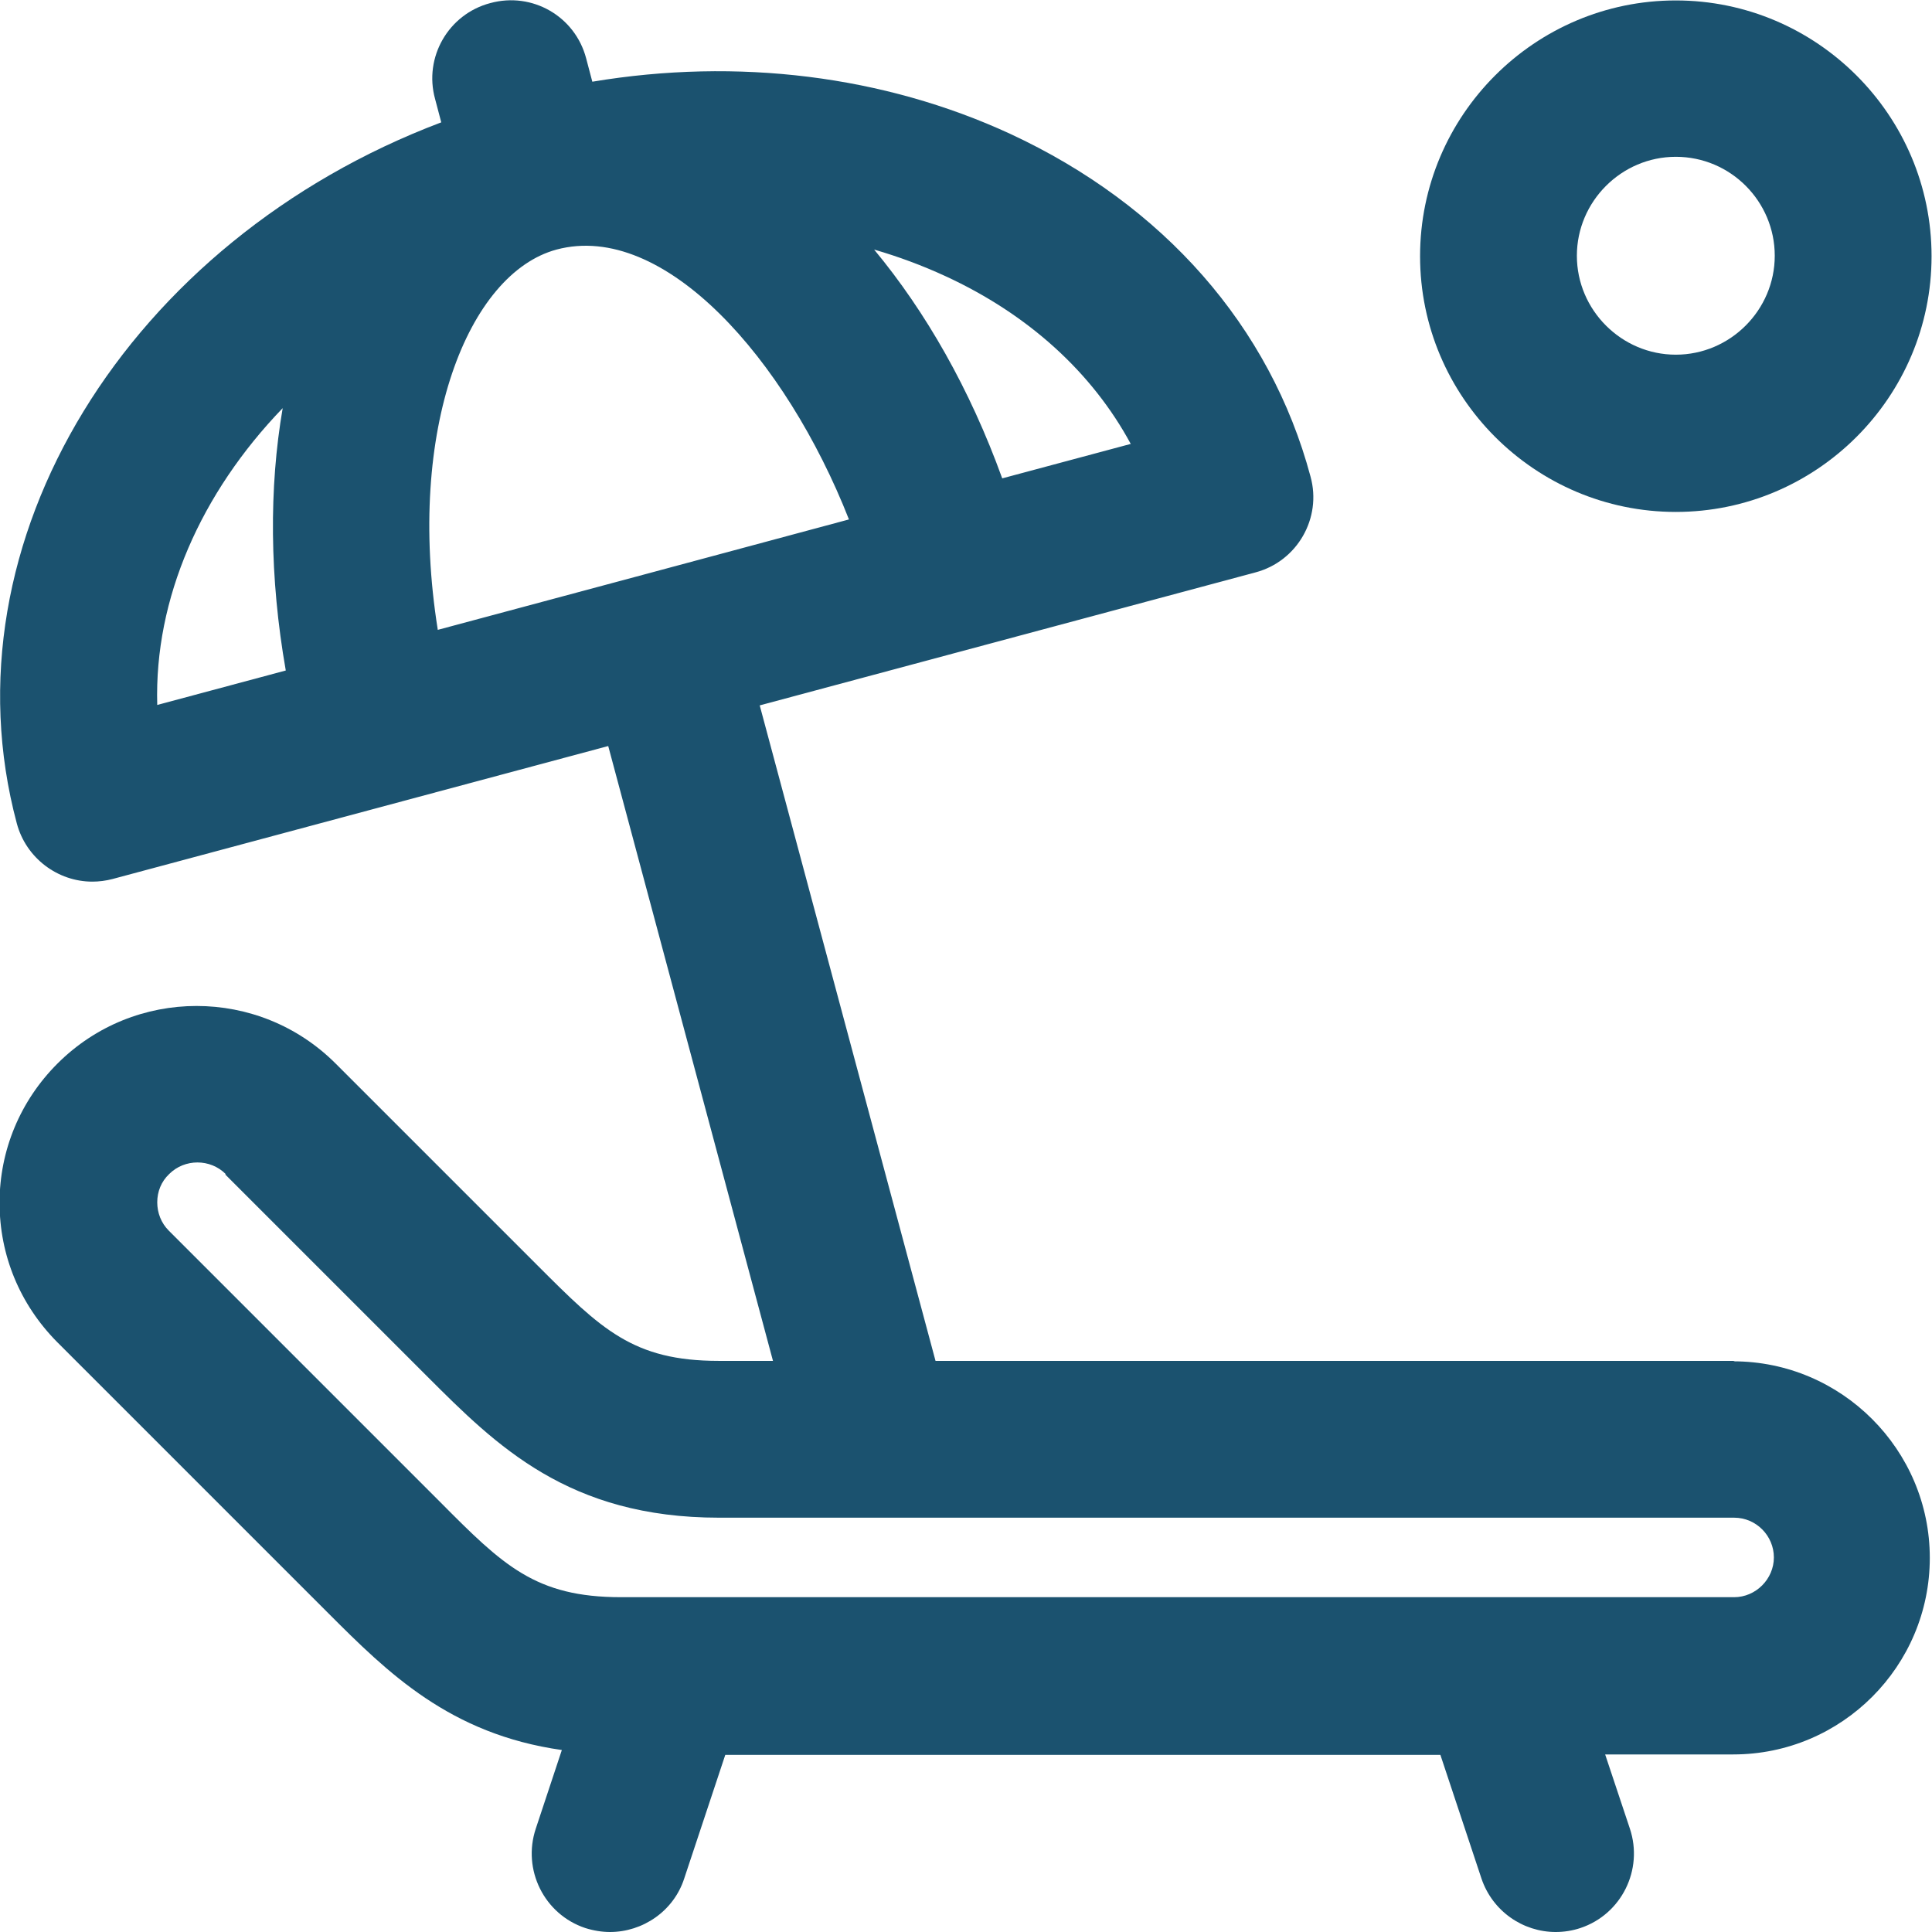 <?xml version="1.0" encoding="UTF-8"?>
<svg id="Capa_2" data-name="Capa 2" xmlns="http://www.w3.org/2000/svg" viewBox="0 0 43.74 43.74">
  <defs>
    <style>
      .cls-1 {
        fill: #1b526f;
        stroke-width: 0px;
      }
    </style>
  </defs>
  <g id="Iconos">
    <g>
      <path class="cls-1" d="m39.28,30.81h-18.1l-3.98-14.84,11.22-3.01c.95-.25,1.51-1.23,1.25-2.17-.91-3.4-3.33-6.15-6.8-7.76-2.86-1.32-6.17-1.73-9.46-1.18l-.14-.53c-.25-.95-1.22-1.51-2.17-1.25-.95.25-1.51,1.23-1.25,2.17l.14.53C2.92,5.44-1.33,12.25.38,18.64c.21.79.93,1.32,1.71,1.32.15,0,.31-.02.46-.06l11.22-3.01,3.73,13.92h-1.23c-1.94,0-2.66-.72-4.1-2.16h0s-4.57-4.57-4.57-4.57c0,0,0,0,0,0-1.74-1.74-4.56-1.74-6.3,0-.84.84-1.31,1.96-1.31,3.15s.46,2.3,1.3,3.15c0,0,0,0,0,0l6.14,6.14s0,0,0,0c1.35,1.35,2.75,2.74,5.29,3.1l-.59,1.78c-.31.93.19,1.94,1.12,2.25.19.06.38.09.56.09.74,0,1.44-.47,1.68-1.21l.93-2.8h16.19l.93,2.8c.25.74.94,1.21,1.68,1.21.19,0,.38-.03.56-.09.93-.31,1.43-1.32,1.12-2.25l-.56-1.68h2.9c2.46,0,4.45-2,4.45-4.45s-2-4.45-4.45-4.45ZM9.91,14.25c-.72-4.53.69-8.06,2.69-8.6,0,0,0,0,0,0,0,0,0,0,0,0,2.43-.65,5.19,2.47,6.62,6.11l-4.65,1.25s0,0,0,0c0,0,0,0,0,0l-4.66,1.25Zm15.69-4.2l-2.91.78c-.73-2.02-1.73-3.77-2.9-5.18.55.16,1.09.36,1.61.6,1.89.87,3.33,2.19,4.2,3.8Zm-19.2-.81c-.31,1.8-.3,3.83.07,5.94l-2.91.78c-.07-2.41.99-4.8,2.84-6.72Zm-1.3,17.35s0,0,0,0l4.57,4.57s0,0,0,0,0,0,0,0c1.57,1.57,3.2,3.2,6.61,3.2h3.53s0,0,0,0c0,0,0,0,0,0h19.45c.5,0,.9.41.9.9s-.41.9-.9.9H15.21s-.02,0-.02,0h-1.13c-1.94,0-2.67-.72-4.1-2.16,0,0,0,0,0,0l-6.14-6.14s0,0,0,0c-.17-.17-.26-.4-.26-.64s.09-.47.27-.64c.35-.35.93-.35,1.28,0Z"/>
      <path class="cls-1" d="m37.94,11.59c3.19,0,5.79-2.6,5.79-5.79s-2.6-5.79-5.79-5.79-5.79,2.6-5.79,5.79,2.6,5.79,5.79,5.79Zm0-8.04c1.24,0,2.24,1.01,2.24,2.24s-1.01,2.24-2.24,2.24-2.24-1.01-2.24-2.24,1.01-2.24,2.24-2.24Z"/>
    </g>
  </g>
</svg>